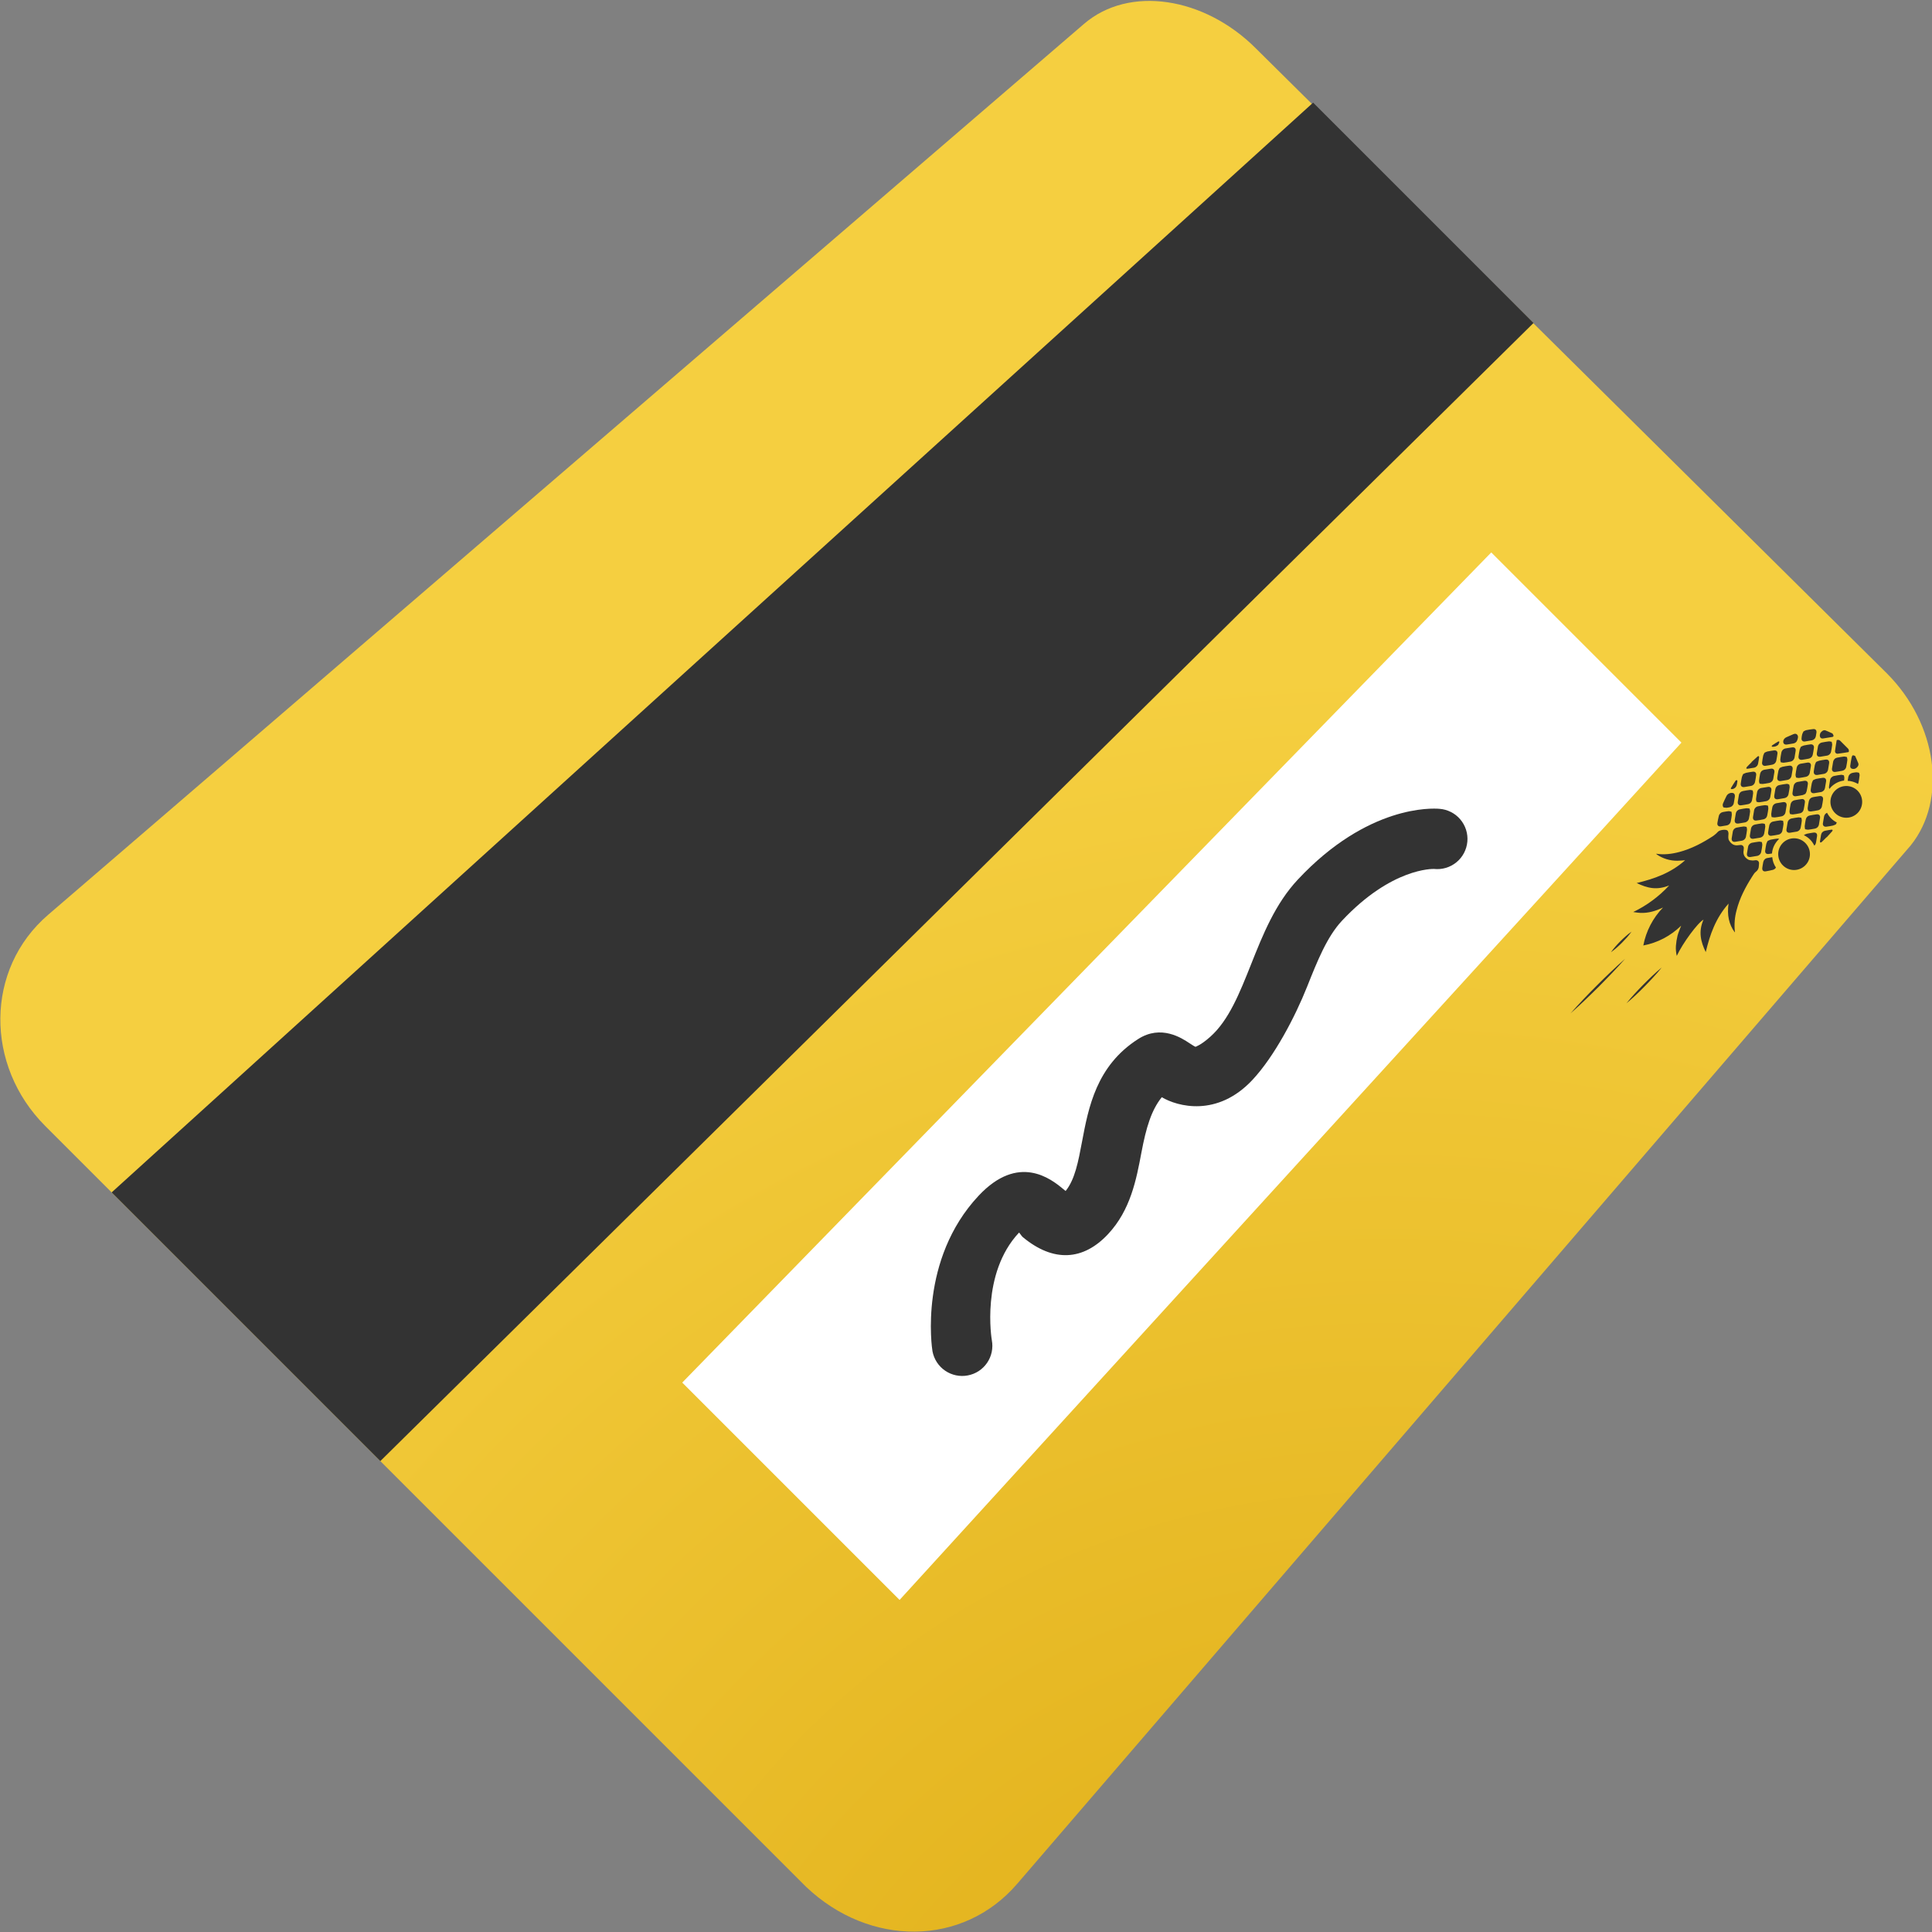 <?xml version="1.0" encoding="UTF-8"?> <svg xmlns="http://www.w3.org/2000/svg" width="64" height="64" viewBox="0 0 64 64" fill="none"><rect x="0" y="0" width="64" height="64" fill="#808080" stroke="none"/> <g clip-path="url(#clip0_261_263)"> <path d="M62.499 22.3C64.199 24 64.499 26.5 63.299 28L33.699 62.4C31.899 64.5 28.799 64.5 26.699 62.5L1.499 37.3C-0.501 35.3 -0.501 32.1 1.599 30.3L35.899 0.8C37.399 -0.5 39.899 -0.1 41.599 1.6L62.499 22.3Z" fill="url(#paint0_radial_261_263)"></path> <path d="M50.799 10.7L12.599 48.4L3.699 39.5L43.499 3.4L50.799 10.7Z" fill="#333333"></path> <path d="M49.4 18.3L22.6 45.8L29.8 53L55.7 24.6L49.4 18.3Z" fill="white"></path> <path d="M54.858 28.28C55.114 28.321 55.373 28.292 55.634 28.222C56.035 28.115 56.404 27.921 56.758 27.688C56.815 27.647 56.868 27.599 56.916 27.547C56.974 27.489 57.187 27.462 57.231 27.519C57.251 27.551 57.261 27.589 57.258 27.627C57.254 27.704 57.239 27.782 57.281 27.848C57.35 27.954 57.441 28.023 57.587 27.998C57.611 27.994 57.635 27.992 57.66 27.991C57.674 27.99 57.688 27.992 57.702 27.997C57.715 28.002 57.727 28.01 57.737 28.02C57.748 28.031 57.755 28.043 57.76 28.056C57.765 28.07 57.767 28.084 57.766 28.098C57.766 28.122 57.764 28.147 57.76 28.171C57.734 28.317 57.802 28.411 57.911 28.475C57.951 28.497 58.005 28.5 58.055 28.505C58.087 28.505 58.119 28.502 58.151 28.496C58.228 28.49 58.276 28.537 58.27 28.613C58.269 28.636 58.264 28.659 58.264 28.681C58.265 28.72 58.256 28.759 58.239 28.793C58.221 28.828 58.195 28.858 58.163 28.88C58.113 28.919 58.079 28.982 58.043 29.037C57.817 29.389 57.628 29.755 57.527 30.151C57.464 30.381 57.445 30.62 57.469 30.856C57.471 30.867 57.471 30.877 57.468 30.887C57.269 30.618 57.206 30.301 57.261 29.932C56.834 30.411 56.643 30.961 56.505 31.539C56.341 31.202 56.254 30.86 56.431 30.465C56.245 30.561 55.741 31.242 55.545 31.665C55.519 31.555 55.51 31.442 55.517 31.33C55.526 31.216 55.544 31.104 55.571 30.993C55.6 30.883 55.649 30.776 55.691 30.664C55.518 30.832 55.322 30.975 55.109 31.087C54.897 31.197 54.671 31.276 54.437 31.32C54.527 30.846 54.754 30.409 55.09 30.062C54.847 30.18 54.601 30.251 54.346 30.241C54.264 30.236 54.184 30.227 54.103 30.212C54.552 29.996 54.956 29.697 55.294 29.331C55.108 29.406 54.923 29.439 54.737 29.418C54.55 29.397 54.386 29.332 54.216 29.252C54.795 29.113 55.345 28.923 55.822 28.497C55.728 28.503 55.644 28.513 55.562 28.513C55.321 28.515 55.084 28.443 54.885 28.306C54.876 28.298 54.867 28.288 54.86 28.277L54.858 28.28Z" fill="#333333"></path> <path d="M59.802 28.666C60.008 28.461 60.008 28.129 59.802 27.923C59.597 27.718 59.264 27.718 59.059 27.923C58.854 28.129 58.854 28.461 59.059 28.666C59.264 28.872 59.597 28.872 59.802 28.666Z" fill="#333333"></path> <path d="M61.533 26.935C61.738 26.729 61.738 26.397 61.533 26.191C61.328 25.986 60.995 25.986 60.79 26.191C60.584 26.397 60.584 26.729 60.79 26.935C60.995 27.14 61.328 27.14 61.533 26.935Z" fill="#333333"></path> <path d="M55.048 32.048C54.961 32.158 54.87 32.263 54.775 32.365C54.729 32.417 54.681 32.467 54.633 32.517L54.488 32.667L54.341 32.815C54.291 32.862 54.242 32.911 54.19 32.959C54.089 33.054 53.987 33.146 53.879 33.234C53.966 33.125 54.057 33.021 54.15 32.919C54.197 32.867 54.245 32.818 54.292 32.767L54.437 32.617L54.585 32.47C54.635 32.422 54.684 32.373 54.735 32.326C54.837 32.23 54.94 32.137 55.048 32.048Z" fill="#333333"></path> <path d="M53.833 31.762C53.693 31.923 53.548 32.079 53.401 32.233C53.328 32.311 53.253 32.387 53.179 32.463L52.955 32.691L52.727 32.915C52.651 32.989 52.575 33.064 52.497 33.137C52.343 33.284 52.187 33.429 52.026 33.569C52.166 33.408 52.31 33.252 52.458 33.097C52.531 33.02 52.605 32.944 52.679 32.867L52.904 32.64L53.131 32.415C53.208 32.341 53.284 32.267 53.361 32.194C53.516 32.047 53.672 31.901 53.833 31.762Z" fill="#333333"></path> <path d="M54.046 30.862C53.999 30.928 53.95 30.991 53.896 31.052C53.843 31.112 53.788 31.17 53.732 31.227C53.676 31.284 53.617 31.338 53.557 31.391C53.497 31.445 53.433 31.495 53.367 31.541C53.413 31.475 53.463 31.411 53.517 31.351C53.569 31.291 53.624 31.233 53.681 31.176C53.738 31.119 53.796 31.065 53.856 31.012C53.916 30.958 53.98 30.908 54.046 30.862Z" fill="#333333"></path> <path d="M59.269 25.987C59.275 26.019 59.287 26.047 59.284 26.078C59.275 26.152 59.262 26.229 59.247 26.305C59.241 26.339 59.225 26.369 59.201 26.393C59.177 26.417 59.146 26.433 59.113 26.439C59.04 26.453 58.968 26.466 58.895 26.476C58.808 26.487 58.764 26.443 58.775 26.355C58.785 26.283 58.798 26.211 58.811 26.138C58.817 26.107 58.832 26.077 58.854 26.054C58.876 26.031 58.904 26.015 58.936 26.008C59.019 25.99 59.101 25.977 59.184 25.967C59.212 25.963 59.238 25.979 59.269 25.987Z" fill="#333333"></path> <path d="M59.067 27.19C59.072 27.232 59.084 27.266 59.08 27.303C59.073 27.372 59.059 27.441 59.045 27.51C59.04 27.544 59.025 27.576 59 27.601C58.976 27.626 58.944 27.643 58.91 27.648C58.834 27.664 58.758 27.677 58.682 27.686C58.607 27.696 58.562 27.648 58.571 27.575C58.58 27.503 58.594 27.424 58.609 27.348C58.615 27.314 58.631 27.283 58.655 27.259C58.679 27.235 58.71 27.219 58.743 27.214C58.816 27.199 58.889 27.186 58.96 27.178C58.996 27.174 59.027 27.185 59.067 27.19Z" fill="#333333"></path> <path d="M58.566 26.688C58.574 26.722 58.578 26.758 58.578 26.793C58.57 26.864 58.556 26.937 58.542 27.01C58.536 27.043 58.521 27.074 58.497 27.098C58.473 27.122 58.442 27.138 58.408 27.143C58.334 27.159 58.26 27.172 58.186 27.181C58.103 27.192 58.059 27.145 58.071 27.061C58.081 26.992 58.092 26.923 58.105 26.854C58.109 26.816 58.126 26.782 58.153 26.755C58.18 26.728 58.215 26.711 58.252 26.707C58.321 26.694 58.39 26.68 58.459 26.673C58.493 26.67 58.526 26.682 58.566 26.688Z" fill="#333333"></path> <path d="M59.497 25.757C59.491 25.721 59.477 25.692 59.48 25.66C59.488 25.587 59.502 25.512 59.516 25.438C59.521 25.403 59.538 25.37 59.563 25.345C59.588 25.32 59.621 25.303 59.656 25.298C59.729 25.284 59.801 25.272 59.873 25.262C59.95 25.25 59.999 25.296 59.989 25.373C59.978 25.45 59.965 25.527 59.95 25.606C59.944 25.637 59.928 25.666 59.906 25.689C59.883 25.711 59.854 25.727 59.823 25.733C59.746 25.748 59.67 25.762 59.595 25.771C59.563 25.775 59.533 25.763 59.497 25.757Z" fill="#333333"></path> <path d="M57.857 27.392C57.864 27.429 57.876 27.459 57.872 27.491C57.864 27.564 57.851 27.639 57.837 27.713C57.831 27.747 57.815 27.779 57.79 27.803C57.765 27.828 57.734 27.844 57.699 27.85C57.627 27.864 57.555 27.875 57.482 27.886C57.399 27.897 57.353 27.851 57.365 27.768C57.375 27.698 57.387 27.627 57.4 27.556C57.405 27.52 57.422 27.486 57.447 27.46C57.473 27.435 57.507 27.418 57.543 27.413C57.614 27.4 57.685 27.386 57.755 27.379C57.789 27.375 57.819 27.387 57.857 27.392Z" fill="#333333"></path> <path d="M59.796 27.47C59.79 27.431 59.78 27.399 59.783 27.366C59.79 27.293 59.805 27.221 59.818 27.149C59.824 27.116 59.84 27.085 59.864 27.061C59.887 27.036 59.918 27.02 59.951 27.014C60.028 26.998 60.103 26.986 60.179 26.976C60.255 26.965 60.302 27.013 60.291 27.09C60.281 27.162 60.269 27.235 60.256 27.307C60.251 27.343 60.234 27.377 60.208 27.403C60.182 27.429 60.148 27.445 60.112 27.451C60.043 27.463 59.974 27.477 59.905 27.484C59.869 27.487 59.836 27.475 59.796 27.47Z" fill="#333333"></path> <path d="M60.161 25.241C60.194 25.224 60.228 25.21 60.264 25.199C60.333 25.183 60.402 25.173 60.471 25.163C60.557 25.15 60.605 25.198 60.592 25.284C60.582 25.353 60.571 25.422 60.558 25.491C60.552 25.528 60.534 25.563 60.508 25.589C60.481 25.615 60.446 25.632 60.409 25.637C60.343 25.649 60.277 25.66 60.212 25.67C60.119 25.684 60.071 25.636 60.085 25.542C60.095 25.475 60.105 25.407 60.12 25.34C60.13 25.306 60.145 25.272 60.161 25.241Z" fill="#333333"></path> <path d="M58.462 27.292C58.468 27.328 58.48 27.358 58.476 27.39C58.468 27.463 58.455 27.538 58.441 27.612C58.434 27.646 58.418 27.678 58.393 27.702C58.369 27.727 58.337 27.743 58.303 27.75C58.23 27.763 58.158 27.775 58.086 27.785C58.002 27.796 57.956 27.75 57.968 27.667C57.978 27.595 57.99 27.523 58.004 27.45C58.01 27.416 58.027 27.384 58.051 27.36C58.076 27.335 58.108 27.319 58.142 27.313C58.216 27.299 58.29 27.285 58.364 27.277C58.396 27.274 58.426 27.286 58.462 27.292Z" fill="#333333"></path> <path d="M58.288 25.959C58.28 25.922 58.267 25.895 58.27 25.865C58.278 25.788 58.291 25.71 58.306 25.632C58.313 25.599 58.329 25.568 58.353 25.544C58.378 25.521 58.409 25.505 58.442 25.499C58.516 25.485 58.59 25.473 58.664 25.463C58.743 25.452 58.79 25.501 58.779 25.58C58.768 25.65 58.756 25.721 58.743 25.792C58.737 25.829 58.72 25.864 58.693 25.89C58.666 25.916 58.632 25.933 58.594 25.938C58.527 25.95 58.459 25.964 58.392 25.97C58.357 25.97 58.322 25.966 58.288 25.959Z" fill="#333333"></path> <path d="M58.99 25.251C58.984 25.214 58.971 25.185 58.975 25.153C58.981 25.081 58.996 25.008 59.009 24.936C59.015 24.899 59.032 24.866 59.057 24.84C59.083 24.814 59.117 24.797 59.153 24.792C59.224 24.779 59.294 24.767 59.365 24.758C59.448 24.746 59.495 24.792 59.483 24.875C59.473 24.947 59.46 25.02 59.447 25.092C59.441 25.127 59.424 25.158 59.4 25.183C59.375 25.208 59.343 25.224 59.309 25.23C59.237 25.244 59.164 25.258 59.092 25.265C59.058 25.269 59.026 25.256 58.99 25.251Z" fill="#333333"></path> <path d="M60.06 25.845C60.092 25.828 60.124 25.814 60.157 25.803C60.23 25.788 60.302 25.777 60.375 25.767C60.455 25.755 60.502 25.801 60.492 25.881C60.482 25.954 60.469 26.029 60.455 26.103C60.449 26.136 60.434 26.167 60.41 26.191C60.386 26.215 60.355 26.232 60.322 26.238C60.248 26.252 60.174 26.265 60.1 26.275C60.017 26.286 59.971 26.24 59.983 26.156C59.993 26.084 60.004 26.011 60.02 25.939C60.03 25.906 60.044 25.875 60.06 25.845Z" fill="#333333"></path> <path d="M59.296 26.965C59.289 26.929 59.276 26.899 59.28 26.868C59.288 26.792 59.301 26.716 59.316 26.64C59.322 26.608 59.338 26.578 59.361 26.554C59.385 26.531 59.415 26.515 59.447 26.509C59.527 26.493 59.607 26.48 59.685 26.47C59.754 26.462 59.799 26.508 59.79 26.578C59.78 26.655 59.767 26.733 59.751 26.811C59.745 26.844 59.729 26.875 59.705 26.899C59.681 26.923 59.65 26.938 59.616 26.943C59.542 26.958 59.468 26.972 59.394 26.979C59.361 26.982 59.332 26.97 59.296 26.965Z" fill="#333333"></path> <path d="M59.658 24.736C59.689 24.72 59.722 24.706 59.755 24.695C59.828 24.679 59.901 24.668 59.973 24.658C60.046 24.648 60.099 24.696 60.089 24.771C60.079 24.847 60.065 24.924 60.05 25C60.044 25.032 60.028 25.061 60.005 25.085C59.981 25.108 59.952 25.124 59.919 25.131C59.845 25.145 59.77 25.159 59.696 25.169C59.614 25.179 59.569 25.134 59.579 25.054C59.588 24.979 59.601 24.905 59.617 24.83C59.628 24.798 59.642 24.766 59.658 24.736Z" fill="#333333"></path> <path d="M59.898 26.862C59.892 26.829 59.879 26.799 59.882 26.767C59.89 26.692 59.905 26.616 59.92 26.54C59.927 26.507 59.943 26.477 59.968 26.453C59.992 26.429 60.023 26.413 60.056 26.407C60.128 26.394 60.201 26.381 60.273 26.372C60.357 26.36 60.402 26.405 60.391 26.489C60.381 26.563 60.368 26.637 60.353 26.711C60.347 26.744 60.331 26.774 60.308 26.797C60.285 26.82 60.255 26.836 60.222 26.842C60.143 26.858 60.063 26.872 59.985 26.881C59.957 26.884 59.931 26.869 59.898 26.862Z" fill="#333333"></path> <path d="M60.677 24.573C60.682 24.611 60.696 24.641 60.693 24.675C60.686 24.747 60.672 24.818 60.658 24.892C60.652 24.927 60.636 24.96 60.61 24.985C60.585 25.01 60.553 25.027 60.517 25.032C60.447 25.045 60.376 25.057 60.305 25.067C60.219 25.079 60.173 25.033 60.185 24.947C60.196 24.877 60.207 24.806 60.221 24.735C60.226 24.7 60.242 24.667 60.268 24.642C60.293 24.617 60.326 24.6 60.361 24.595C60.434 24.581 60.506 24.568 60.578 24.56C60.61 24.556 60.64 24.567 60.677 24.573Z" fill="#333333"></path> <path d="M57.743 25.643C57.775 25.626 57.807 25.612 57.841 25.601C57.914 25.585 57.986 25.575 58.059 25.564C58.139 25.552 58.186 25.598 58.175 25.677C58.166 25.752 58.153 25.825 58.138 25.9C58.132 25.934 58.115 25.965 58.09 25.99C58.065 26.014 58.034 26.03 57.999 26.036C57.927 26.05 57.855 26.062 57.782 26.072C57.702 26.084 57.654 26.037 57.665 25.958C57.675 25.886 57.686 25.814 57.702 25.741C57.713 25.707 57.727 25.675 57.743 25.643Z" fill="#333333"></path> <path d="M58.06 26.184C58.066 26.22 58.078 26.25 58.074 26.282C58.068 26.354 58.053 26.427 58.039 26.499C58.034 26.534 58.018 26.567 57.993 26.593C57.968 26.618 57.935 26.635 57.9 26.64C57.826 26.655 57.752 26.668 57.677 26.677C57.602 26.688 57.555 26.639 57.566 26.562C57.577 26.486 57.589 26.414 57.603 26.34C57.608 26.307 57.624 26.276 57.648 26.251C57.672 26.227 57.703 26.211 57.736 26.205C57.812 26.19 57.888 26.176 57.963 26.168C57.995 26.164 58.025 26.177 58.06 26.184Z" fill="#333333"></path> <path d="M61.182 25.078C61.187 25.116 61.199 25.145 61.196 25.177C61.188 25.251 61.174 25.325 61.16 25.399C61.154 25.433 61.138 25.463 61.114 25.487C61.09 25.511 61.059 25.527 61.026 25.533C60.95 25.548 60.874 25.561 60.798 25.571C60.723 25.581 60.677 25.535 60.687 25.46C60.697 25.385 60.711 25.305 60.726 25.227C60.733 25.195 60.749 25.165 60.773 25.142C60.796 25.119 60.826 25.104 60.859 25.098C60.933 25.084 61.007 25.07 61.081 25.062C61.114 25.06 61.144 25.072 61.182 25.078Z" fill="#333333"></path> <path d="M58.955 25.441C58.984 25.425 59.015 25.412 59.046 25.401C59.12 25.385 59.194 25.373 59.268 25.364C59.351 25.353 59.395 25.401 59.383 25.485C59.373 25.553 59.361 25.622 59.348 25.691C59.343 25.728 59.327 25.761 59.301 25.788C59.276 25.814 59.242 25.831 59.206 25.837C59.134 25.851 59.061 25.863 58.989 25.873C58.913 25.884 58.864 25.837 58.874 25.761C58.884 25.686 58.897 25.607 58.913 25.529C58.924 25.498 58.938 25.469 58.955 25.441Z" fill="#333333"></path> <path d="M58.451 24.936C58.48 24.919 58.511 24.906 58.543 24.895C58.617 24.88 58.691 24.868 58.765 24.858C58.844 24.848 58.89 24.891 58.88 24.969C58.87 25.047 58.856 25.124 58.841 25.202C58.834 25.233 58.819 25.262 58.796 25.285C58.773 25.307 58.745 25.323 58.713 25.33C58.636 25.346 58.558 25.359 58.481 25.369C58.41 25.378 58.362 25.331 58.371 25.261C58.38 25.184 58.393 25.107 58.409 25.029C58.42 24.997 58.434 24.965 58.451 24.936Z" fill="#333333"></path> <path d="M59.808 26.296C59.779 26.313 59.749 26.326 59.718 26.337C59.642 26.353 59.566 26.366 59.49 26.376C59.414 26.386 59.369 26.339 59.379 26.265C59.389 26.191 59.401 26.113 59.416 26.037C59.422 26.003 59.438 25.972 59.462 25.948C59.486 25.924 59.517 25.908 59.551 25.902C59.625 25.888 59.699 25.875 59.773 25.865C59.848 25.856 59.897 25.898 59.888 25.973C59.879 26.048 59.864 26.131 59.847 26.211C59.837 26.241 59.824 26.269 59.808 26.296Z" fill="#333333"></path> <path d="M58.364 27.896C58.369 27.934 58.382 27.965 58.378 27.998C58.371 28.07 58.358 28.142 58.343 28.215C58.337 28.25 58.321 28.283 58.295 28.308C58.27 28.333 58.237 28.349 58.201 28.354C58.133 28.367 58.063 28.378 57.995 28.388C57.904 28.401 57.858 28.357 57.871 28.267C57.882 28.197 57.893 28.126 57.907 28.055C57.912 28.021 57.928 27.989 57.953 27.965C57.977 27.94 58.009 27.923 58.043 27.917C58.117 27.903 58.192 27.89 58.265 27.882C58.297 27.878 58.328 27.89 58.364 27.896Z" fill="#333333"></path> <path d="M57.959 26.787C57.965 26.824 57.977 26.854 57.974 26.886C57.967 26.958 57.952 27.03 57.938 27.103C57.933 27.14 57.916 27.173 57.889 27.199C57.863 27.224 57.83 27.241 57.793 27.246C57.726 27.258 57.658 27.27 57.591 27.28C57.498 27.293 57.453 27.247 57.466 27.155C57.477 27.087 57.487 27.02 57.5 26.953C57.505 26.916 57.522 26.883 57.548 26.857C57.574 26.831 57.608 26.814 57.644 26.809C57.715 26.795 57.786 26.781 57.856 26.774C57.891 26.774 57.925 26.778 57.959 26.787Z" fill="#333333"></path> <path d="M58.688 27.066C58.68 27.032 58.675 26.997 58.675 26.963C58.682 26.893 58.696 26.822 58.709 26.751C58.715 26.715 58.731 26.681 58.757 26.655C58.783 26.63 58.817 26.613 58.853 26.607C58.924 26.594 58.994 26.582 59.065 26.572C59.149 26.56 59.195 26.606 59.182 26.69C59.172 26.76 59.16 26.831 59.148 26.902C59.142 26.938 59.126 26.971 59.1 26.997C59.074 27.023 59.04 27.04 59.004 27.045C58.934 27.058 58.862 27.072 58.792 27.079C58.757 27.079 58.722 27.074 58.688 27.066Z" fill="#333333"></path> <path d="M58.187 26.56C58.181 26.527 58.167 26.498 58.171 26.466C58.178 26.393 58.192 26.318 58.206 26.244C58.211 26.209 58.228 26.176 58.253 26.151C58.279 26.125 58.311 26.109 58.347 26.103C58.421 26.089 58.495 26.077 58.569 26.067C58.641 26.057 58.688 26.101 58.68 26.172C58.67 26.253 58.656 26.334 58.64 26.415C58.632 26.445 58.617 26.473 58.594 26.494C58.572 26.516 58.544 26.531 58.514 26.538C58.434 26.554 58.354 26.567 58.276 26.576C58.247 26.579 58.221 26.567 58.187 26.56Z" fill="#333333"></path> <path d="M59.673 27.091C59.678 27.127 59.69 27.157 59.687 27.189C59.679 27.263 59.665 27.337 59.651 27.411C59.645 27.446 59.629 27.477 59.604 27.502C59.58 27.526 59.548 27.543 59.514 27.549C59.441 27.562 59.369 27.574 59.297 27.585C59.216 27.596 59.167 27.55 59.179 27.471C59.189 27.398 59.201 27.324 59.216 27.249C59.221 27.215 59.238 27.183 59.262 27.159C59.287 27.134 59.318 27.118 59.353 27.112C59.427 27.098 59.502 27.084 59.575 27.076C59.607 27.073 59.636 27.085 59.673 27.091Z" fill="#333333"></path> <path d="M57.357 26.89C57.365 26.925 57.369 26.96 57.368 26.996C57.362 27.064 57.348 27.134 57.335 27.203C57.329 27.238 57.313 27.271 57.288 27.297C57.262 27.322 57.23 27.338 57.194 27.344C57.132 27.356 57.069 27.366 57.007 27.375C56.926 27.386 56.878 27.341 56.891 27.26C56.904 27.18 56.92 27.105 56.939 27.027C56.946 26.995 56.963 26.967 56.986 26.945C57.009 26.922 57.039 26.907 57.07 26.901C57.134 26.888 57.197 26.878 57.262 26.871C57.292 26.869 57.32 26.883 57.357 26.89Z" fill="#333333"></path> <path d="M59.743 24.23C59.769 24.214 59.798 24.2 59.827 24.189C59.906 24.173 59.985 24.16 60.065 24.152C60.144 24.145 60.181 24.191 60.172 24.271C60.167 24.311 60.161 24.35 60.152 24.39C60.146 24.423 60.13 24.454 60.106 24.478C60.082 24.502 60.052 24.518 60.019 24.525C59.942 24.54 59.866 24.553 59.791 24.563C59.713 24.573 59.669 24.526 59.679 24.448C59.683 24.406 59.69 24.365 59.7 24.324C59.712 24.292 59.726 24.26 59.743 24.23Z" fill="#333333"></path> <path d="M57.093 26.747C57.079 26.728 57.07 26.706 57.067 26.682C57.065 26.659 57.068 26.635 57.078 26.613C57.115 26.53 57.152 26.447 57.194 26.365C57.213 26.331 57.242 26.302 57.278 26.285C57.313 26.267 57.353 26.261 57.393 26.267C57.45 26.274 57.48 26.325 57.469 26.397C57.458 26.463 57.448 26.528 57.436 26.593C57.431 26.632 57.413 26.667 57.386 26.694C57.359 26.721 57.323 26.738 57.285 26.743C57.253 26.751 57.22 26.756 57.187 26.759C57.155 26.757 57.124 26.753 57.093 26.747Z" fill="#333333"></path> <path d="M60.843 24.518C60.863 24.509 60.885 24.506 60.907 24.511C60.929 24.515 60.948 24.526 60.963 24.543C61.047 24.627 61.131 24.711 61.215 24.795C61.231 24.81 61.241 24.829 61.245 24.85C61.25 24.871 61.248 24.893 61.24 24.913C61.121 24.932 61 24.954 60.88 24.968C60.868 24.97 60.855 24.969 60.842 24.965C60.83 24.96 60.819 24.953 60.81 24.944C60.801 24.935 60.794 24.924 60.791 24.911C60.787 24.899 60.786 24.886 60.788 24.873C60.803 24.755 60.824 24.636 60.843 24.518Z" fill="#333333"></path> <path d="M59.532 24.335C59.581 24.388 59.56 24.461 59.532 24.531C59.507 24.594 59.452 24.624 59.388 24.632C59.325 24.641 59.261 24.654 59.197 24.663C59.124 24.674 59.078 24.642 59.072 24.581C59.067 24.519 59.106 24.454 59.179 24.421C59.255 24.385 59.331 24.352 59.407 24.321C59.464 24.297 59.5 24.304 59.532 24.335Z" fill="#333333"></path> <path d="M61.451 25.038C61.488 25.122 61.528 25.203 61.56 25.289C61.577 25.334 61.554 25.384 61.51 25.425C61.49 25.445 61.465 25.46 61.438 25.468C61.41 25.475 61.381 25.475 61.353 25.467C61.307 25.454 61.285 25.417 61.292 25.364C61.305 25.275 61.319 25.185 61.337 25.095C61.341 25.07 61.358 25.028 61.371 25.024C61.395 25.017 61.42 25.031 61.451 25.038Z" fill="#333333"></path> <path d="M60.704 24.298C60.715 24.316 60.725 24.335 60.734 24.354C60.745 24.385 60.733 24.407 60.695 24.413C60.593 24.431 60.491 24.448 60.39 24.463C60.337 24.47 60.3 24.447 60.288 24.4C60.281 24.372 60.282 24.343 60.29 24.315C60.298 24.288 60.313 24.262 60.334 24.243C60.375 24.2 60.425 24.178 60.47 24.195C60.553 24.227 60.632 24.266 60.704 24.298Z" fill="#333333"></path> <path d="M60.506 27.734C60.454 27.786 60.402 27.839 60.35 27.89C60.337 27.902 60.321 27.909 60.303 27.909C60.293 27.906 60.287 27.885 60.289 27.87C60.299 27.798 60.311 27.726 60.325 27.653C60.331 27.62 60.346 27.59 60.369 27.567C60.392 27.543 60.421 27.527 60.454 27.52C60.526 27.505 60.599 27.494 60.672 27.483C60.685 27.481 60.703 27.486 60.707 27.496C60.708 27.503 60.707 27.511 60.704 27.518C60.702 27.525 60.698 27.532 60.693 27.537C60.633 27.605 60.571 27.672 60.51 27.739L60.506 27.734Z" fill="#333333"></path> <path d="M58.02 25.244C58.086 25.184 58.151 25.123 58.217 25.064C58.228 25.053 58.252 25.043 58.258 25.047C58.264 25.052 58.268 25.058 58.271 25.065C58.273 25.072 58.274 25.08 58.273 25.087C58.264 25.156 58.253 25.225 58.239 25.294C58.233 25.328 58.217 25.36 58.192 25.384C58.168 25.409 58.136 25.426 58.102 25.432C58.031 25.445 57.96 25.456 57.889 25.466C57.875 25.468 57.85 25.463 57.849 25.455C57.849 25.437 57.856 25.419 57.869 25.405C57.919 25.351 57.973 25.301 58.025 25.249L58.02 25.244Z" fill="#333333"></path> <path d="M57.498 25.854C57.511 25.85 57.527 25.839 57.535 25.843C57.541 25.846 57.546 25.85 57.549 25.856C57.552 25.861 57.554 25.868 57.554 25.874C57.549 25.921 57.541 25.968 57.53 26.014C57.519 26.05 57.497 26.081 57.468 26.104C57.438 26.127 57.403 26.14 57.365 26.141C57.337 26.14 57.326 26.125 57.343 26.099C57.391 26.018 57.443 25.939 57.498 25.854Z" fill="#333333"></path> <path d="M58.905 24.673C58.879 24.696 58.849 24.713 58.816 24.725C58.783 24.736 58.748 24.74 58.713 24.738C58.68 24.738 58.685 24.704 58.712 24.686C58.775 24.642 58.84 24.602 58.905 24.565C58.934 24.55 58.95 24.568 58.941 24.595C58.931 24.622 58.919 24.648 58.905 24.673Z" fill="#333333"></path> <path d="M60.66 26.066C60.775 25.951 60.925 25.877 61.087 25.857C61.09 25.832 61.094 25.808 61.096 25.784C61.1 25.751 61.087 25.72 61.081 25.684C61.046 25.677 61.018 25.664 60.987 25.667C60.912 25.675 60.835 25.688 60.76 25.704C60.725 25.71 60.694 25.727 60.669 25.752C60.645 25.777 60.629 25.809 60.623 25.844C60.611 25.913 60.599 25.982 60.589 26.051C60.583 26.08 60.587 26.109 60.6 26.135C60.619 26.11 60.639 26.087 60.66 26.066Z" fill="#333333"></path> <path d="M58.595 28.289C58.63 28.284 58.664 28.278 58.699 28.273C58.713 28.099 58.789 27.936 58.912 27.813C58.92 27.805 58.928 27.797 58.938 27.79C58.916 27.78 58.891 27.777 58.867 27.781C58.794 27.791 58.723 27.801 58.65 27.817C58.617 27.828 58.585 27.842 58.554 27.859C58.537 27.889 58.523 27.92 58.512 27.953C58.496 28.025 58.485 28.098 58.475 28.17C58.462 28.256 58.508 28.301 58.595 28.289Z" fill="#333333"></path> <path d="M60.072 27.581C60.002 27.591 59.93 27.603 59.86 27.618C59.827 27.628 59.795 27.641 59.765 27.657L59.759 27.668C59.91 27.74 60.031 27.862 60.102 28.013C60.131 27.987 60.151 27.951 60.157 27.913C60.171 27.842 60.182 27.771 60.192 27.701C60.205 27.614 60.16 27.569 60.072 27.581Z" fill="#333333"></path> <path d="M58.708 28.395C58.652 28.403 58.597 28.413 58.542 28.424C58.509 28.429 58.479 28.445 58.456 28.469C58.433 28.492 58.417 28.522 58.411 28.554C58.398 28.62 58.386 28.686 58.378 28.751C58.368 28.831 58.415 28.878 58.494 28.864C58.574 28.85 58.65 28.835 58.727 28.816C58.749 28.81 58.769 28.801 58.786 28.788C58.804 28.775 58.819 28.758 58.83 28.739C58.761 28.637 58.719 28.518 58.708 28.395Z" fill="#333333"></path> <path d="M61.492 25.583C61.448 25.587 61.405 25.593 61.363 25.603C61.329 25.61 61.299 25.626 61.275 25.65C61.251 25.674 61.235 25.704 61.228 25.738C61.22 25.78 61.213 25.822 61.206 25.865C61.327 25.871 61.445 25.907 61.549 25.97C61.555 25.958 61.56 25.945 61.563 25.931C61.58 25.85 61.593 25.767 61.602 25.684C61.606 25.655 61.59 25.63 61.582 25.598C61.552 25.59 61.522 25.585 61.492 25.583Z" fill="#333333"></path> <path d="M60.658 27.11C60.603 27.055 60.558 26.993 60.523 26.924C60.497 26.936 60.474 26.953 60.456 26.976C60.439 26.998 60.427 27.025 60.423 27.053C60.409 27.126 60.396 27.198 60.386 27.27C60.375 27.349 60.424 27.396 60.503 27.385C60.575 27.375 60.648 27.364 60.72 27.348C60.754 27.337 60.787 27.323 60.818 27.306C60.827 27.285 60.838 27.265 60.846 27.245C60.776 27.211 60.713 27.165 60.658 27.11Z" fill="#333333"></path> <path d="M41.488 35.774C40.324 37.017 39.004 36.656 38.486 36.346C38.142 36.773 37.969 37.341 37.81 38.185C37.642 39.076 37.451 40.086 36.704 40.884C35.886 41.758 34.896 41.828 33.877 40.977C33.834 40.941 33.766 40.821 33.754 40.834C32.484 42.19 32.851 44.375 32.856 44.397C32.88 44.526 32.879 44.658 32.852 44.787C32.825 44.915 32.773 45.037 32.699 45.146C32.625 45.254 32.53 45.347 32.42 45.419C32.31 45.49 32.187 45.539 32.058 45.563C31.929 45.588 31.796 45.586 31.668 45.559C31.539 45.532 31.417 45.48 31.309 45.406C31.2 45.332 31.108 45.237 31.036 45.127C30.964 45.017 30.915 44.894 30.89 44.765C30.866 44.637 30.442 41.721 32.417 39.611C33.741 38.197 34.82 39.055 35.215 39.384L35.3 39.453C35.607 39.075 35.718 38.488 35.845 37.813C36.056 36.695 36.315 35.304 37.705 34.418C38.463 33.934 39.146 34.387 39.404 34.558C39.469 34.6 39.565 34.664 39.603 34.677C39.608 34.671 39.769 34.632 40.092 34.344C40.707 33.797 41.064 32.897 41.443 31.945C41.835 30.959 42.242 29.939 42.994 29.135C45.31 26.661 47.446 26.773 47.681 26.793C47.814 26.802 47.943 26.838 48.062 26.898C48.181 26.957 48.286 27.04 48.373 27.142C48.459 27.243 48.524 27.36 48.565 27.487C48.605 27.613 48.62 27.747 48.608 27.879C48.596 28.012 48.558 28.14 48.496 28.258C48.434 28.376 48.349 28.48 48.246 28.564C48.144 28.648 48.025 28.711 47.898 28.749C47.77 28.787 47.636 28.799 47.504 28.785C47.468 28.784 46.099 28.744 44.454 30.501C43.96 31.029 43.64 31.831 43.301 32.682C42.9 33.69 42.213 34.999 41.488 35.774Z" fill="#333333"></path> </g> <defs> <radialGradient id="paint0_radial_261_263" cx="0" cy="0" r="1" gradientUnits="userSpaceOnUse" gradientTransform="translate(46.5 77) rotate(-103.658) scale(55.057 55.106)"> <stop stop-color="#DCA810"></stop> <stop offset="1" stop-color="#F5CF40"></stop> </radialGradient> <clipPath id="clip0_261_263"> <rect width="64" height="64" fill="white"></rect> </clipPath> </defs> </svg> 